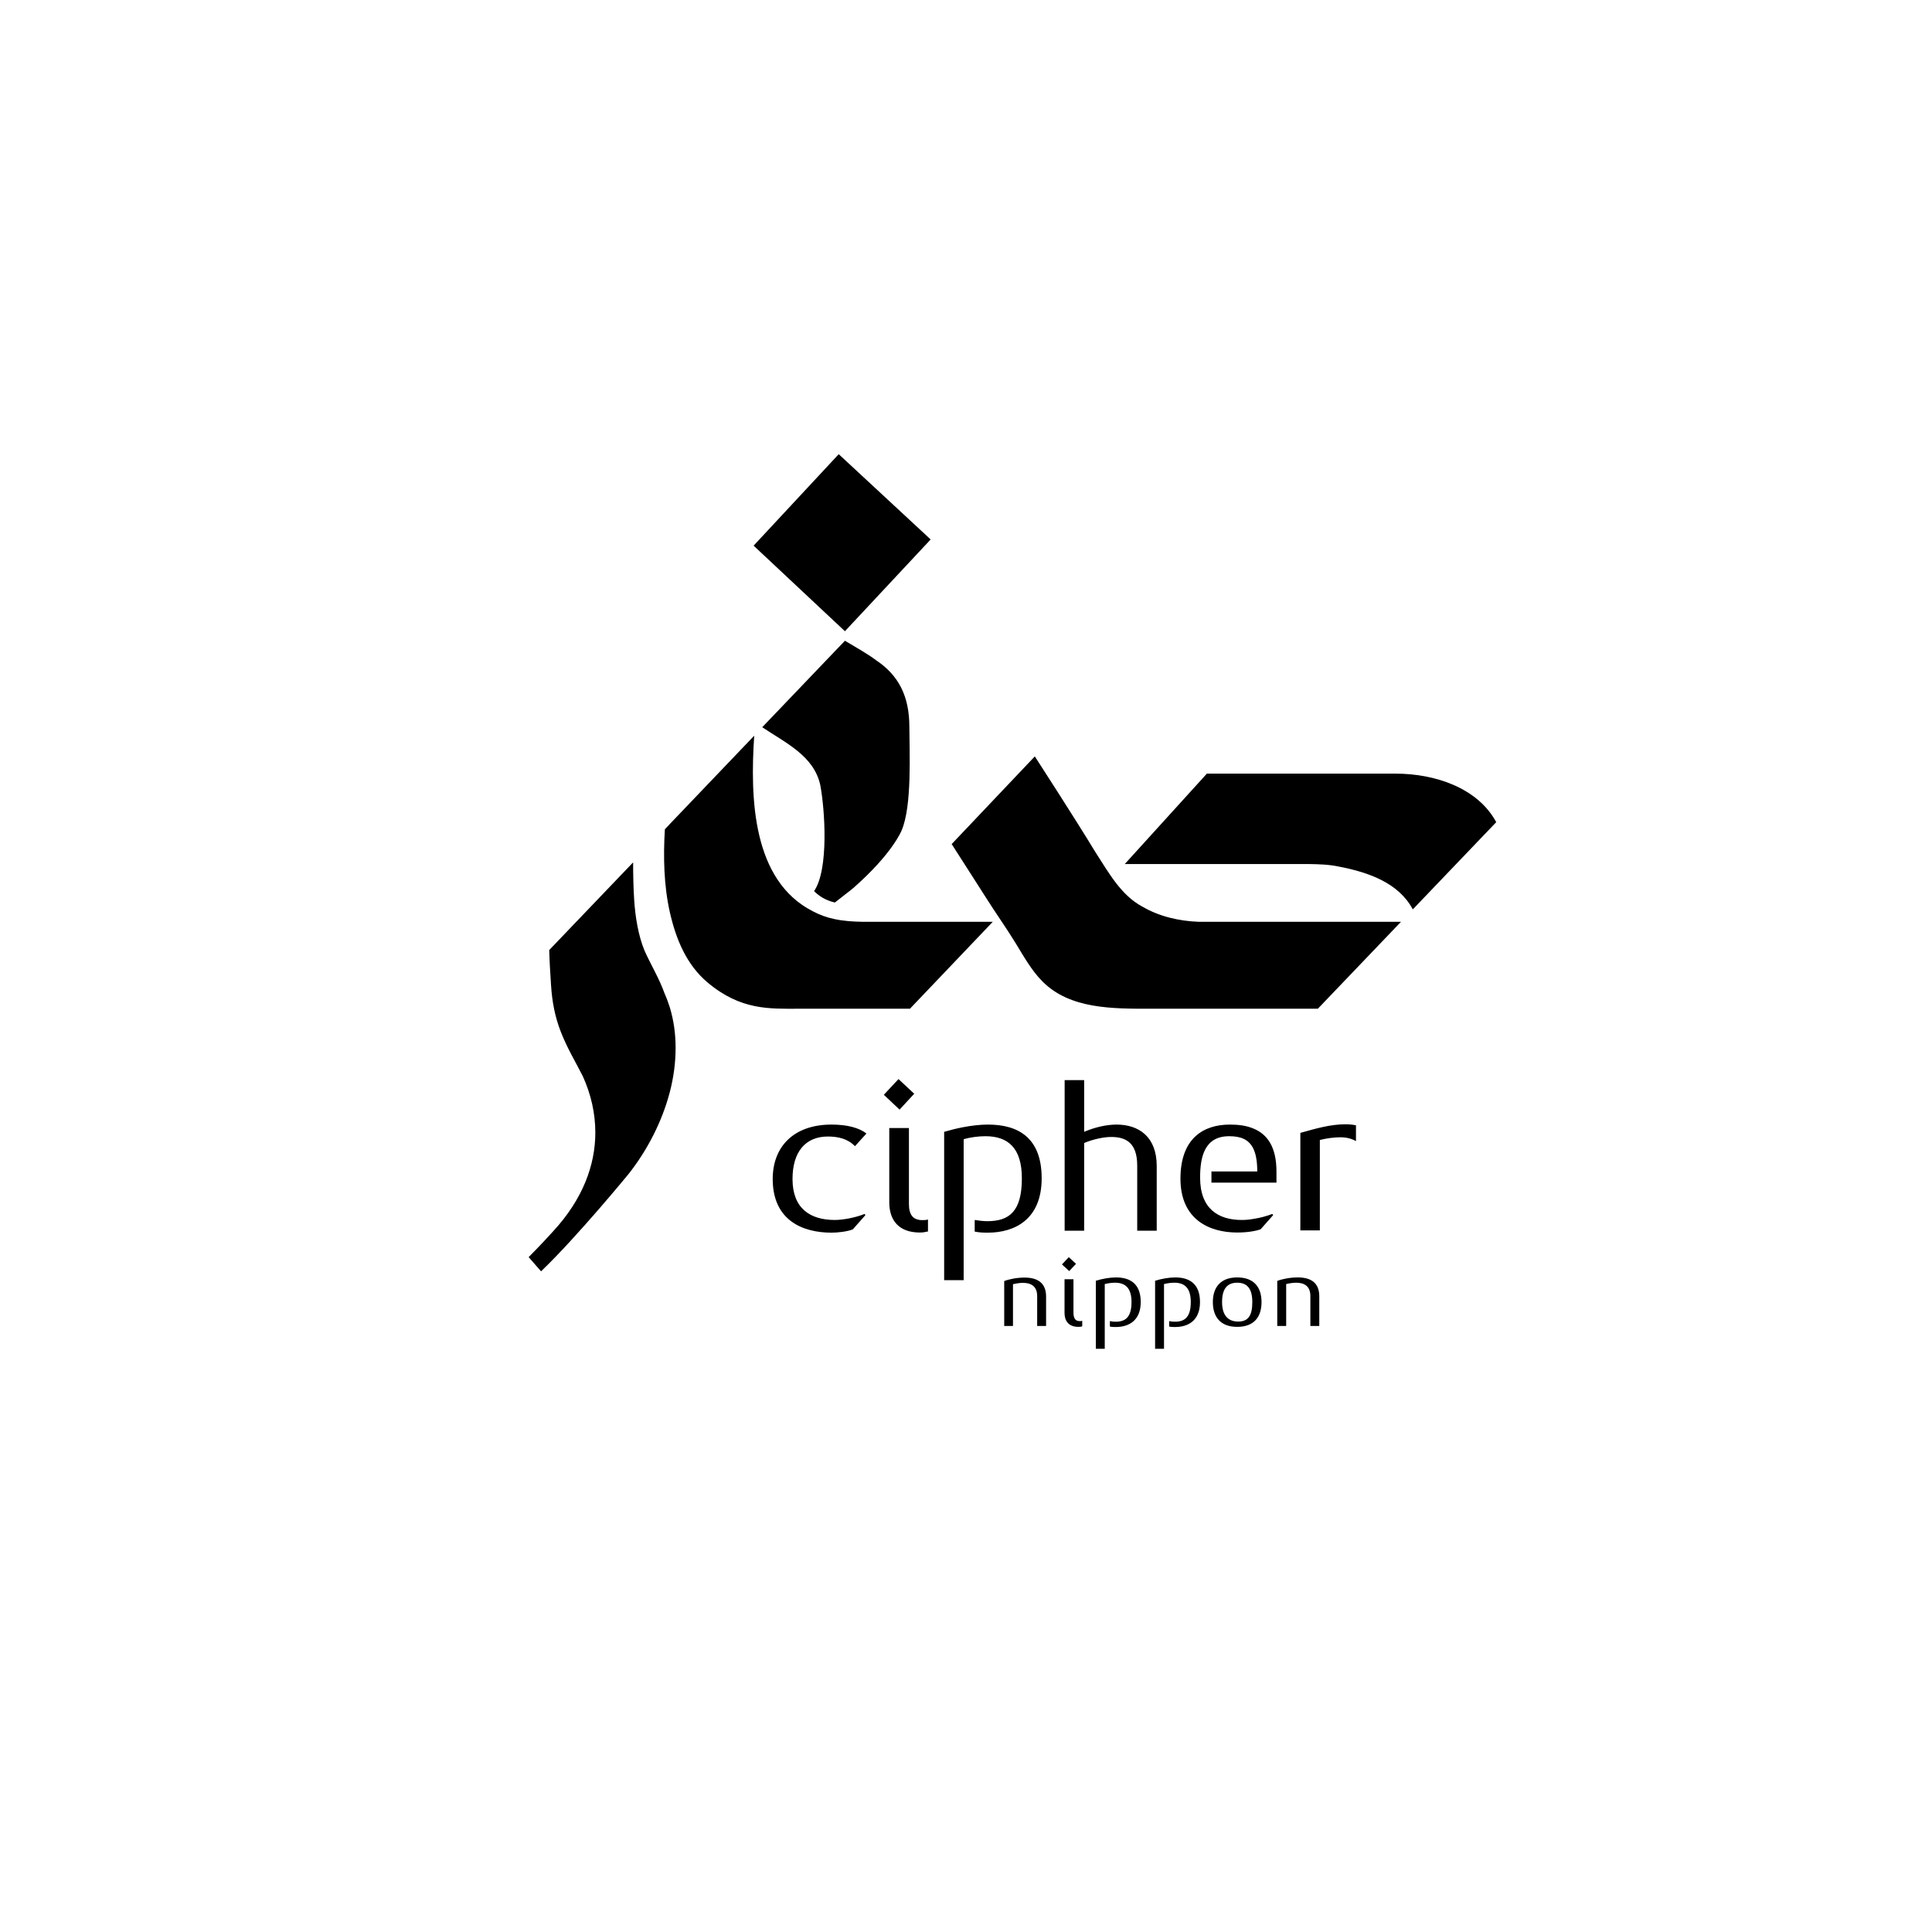 <?xml version="1.0" encoding="UTF-8" standalone="no"?> <svg xmlns="http://www.w3.org/2000/svg" xmlns:xlink="http://www.w3.org/1999/xlink" xmlns:serif="http://www.serif.com/" width="100%" height="100%" viewBox="0 0 600 600" version="1.1" xml:space="preserve" style="fill-rule:evenodd;clip-rule:evenodd;stroke-linejoin:round;stroke-miterlimit:2;"> <rect x="0" y="0" width="600" height="600" style="fill:white;"></rect> <g transform="matrix(1,0,0,1,208.031,222.982)"> <path d="M0,89.912C-0.47,88.456 -0.986,87.001 -1.643,85.545C-3.287,80.897 -5.869,76.719 -7.841,72.305C-9.813,67.61 -10.752,61.647 -11.081,56.482C-11.315,52.867 -11.409,48.876 -11.409,44.838L-37.467,72.07C-37.374,75.639 -37.139,79.254 -36.904,82.916C-36.575,88.128 -35.683,92.776 -33.899,97.377C-31.927,102.448 -29.392,106.627 -27.044,111.228C-24.509,116.815 -23.147,122.731 -23.147,128.741C-23.147,138.93 -27.091,149.447 -36.153,159.307C-40.003,163.579 -43.853,167.429 -43.853,167.429L-40.003,171.843C-28.734,161.044 -12.818,141.606 -12.818,141.606C-6.996,134.234 -2.395,125.314 0,116.111C1.174,111.604 1.784,107.002 1.784,102.448C1.784,98.176 1.221,93.95 0,89.912M51.13,57.281L51.271,57.281C53.619,55.402 55.919,53.712 56.999,52.773C69.207,42.068 71.985,34.9 71.985,34.9C75.271,27.153 74.379,10.438 74.379,2.738C74.379,-6.747 71.038,-13.241 64.183,-17.842C61.178,-20.096 57.704,-21.974 54.37,-23.993L28.687,2.864C35.777,7.653 44.745,11.69 46.717,20.846C48.126,28.264 49.44,46.998 44.792,53.759C46.341,55.309 48.266,56.576 51.13,57.281M54.37,-26.951L80.992,-55.451L52.445,-81.931L26.011,-53.525L54.37,-26.951ZM100.289,63.29L59.91,63.29C56.859,63.243 53.948,63.056 51.13,62.445C48.83,61.976 46.576,61.178 44.369,60.004C25.683,50.473 24.884,25.119 26.199,5.493L0,32.913L-1.549,34.556C-2.066,43.101 -1.878,52.022 0,60.332C1.878,68.643 5.165,76.625 11.691,82.118C22.02,90.804 30.941,90.288 39.862,90.288L74.559,90.288L100.289,63.29ZM227.058,63.29L164.19,63.29C158.133,63.056 151.983,61.647 146.771,58.595C140.057,55.027 136.207,47.89 132.122,41.599C126.018,31.504 113.341,11.925 113.341,11.925L87.518,39.157L93.903,49.111L98.223,55.872C101.087,60.426 104.374,65.028 107.285,69.77C109.914,74.042 112.309,78.409 115.736,81.836C124.234,90.382 137.381,90.288 149.166,90.288L201.235,90.288L227.058,63.29ZM225.368,17.278L166.772,17.278L141.278,45.355L198.418,45.355C201.611,45.402 204.803,45.496 207.808,46.153C217.105,47.937 226.401,51.271 230.721,59.44L256.638,32.349C250.91,21.738 237.717,17.278 225.368,17.278" style="fill-rule:nonzero;"></path> </g> <g transform="matrix(1,0,0,1,257.11,379.718)"> <path d="M0,-26.762C3.193,-26.762 6.198,-26.058 8.404,-23.757L11.973,-27.701C9.719,-29.438 6.104,-30.471 1.127,-30.471C-10.47,-30.471 -17.137,-23.757 -17.137,-13.569C-17.137,-0.61 -7.7,3.099 1.127,3.099C3.005,3.099 6.057,2.771 7.747,2.066L11.644,-2.347L11.409,-2.723C8.545,-1.549 4.601,-0.845 2.16,-0.845C-5.493,-0.845 -10.987,-4.413 -10.987,-13.569C-10.987,-22.02 -6.949,-26.762 0,-26.762M22.255,-35.119L26.809,-40.049L21.926,-44.604L17.372,-39.721L22.255,-35.119ZM132.122,-29.25C130.009,-30.143 127.568,-30.471 124.845,-30.471C116.675,-30.471 109.491,-26.246 109.491,-13.662C109.491,-0.986 118.459,3.052 127.098,3.052C128.882,3.052 130.62,2.911 132.122,2.63C132.92,2.489 133.718,2.301 134.376,2.066L138.273,-2.347L138.038,-2.723C136.207,-2.018 134.094,-1.455 132.122,-1.173C130.854,-0.939 129.681,-0.845 128.554,-0.845C121.135,-0.845 115.595,-4.413 115.595,-13.991C115.595,-20.517 117.004,-26.856 124.61,-26.856C128.084,-26.856 130.667,-25.964 132.122,-23.006C132.92,-21.363 133.343,-19.062 133.343,-15.916L119.117,-15.916L119.117,-12.442L139.306,-12.442L139.306,-15.916C139.306,-23.428 136.536,-27.466 132.122,-29.25M146.724,-27.889L146.724,2.395L152.781,2.395L152.781,-25.682C154.753,-26.199 157.241,-26.527 159.166,-26.527C161.138,-26.527 162.688,-26.058 164.002,-25.353L164.002,-30.236C162.969,-30.471 161.796,-30.565 160.622,-30.565C155.88,-30.518 151.607,-29.25 146.724,-27.889M49.722,-30.471C47.28,-30.471 44.51,-30.143 41.834,-29.626C39.862,-29.25 37.89,-28.734 36.106,-28.218L36.106,17.842L42.163,17.842L42.163,-25.917C44.369,-26.574 46.905,-26.856 48.924,-26.856C56.013,-26.856 60.239,-23.147 60.239,-13.756C60.239,-3.474 56.295,-0.469 49.534,-0.469C48.36,-0.469 46.999,-0.61 45.59,-0.845L45.59,2.771C46.999,3.052 48.266,3.099 49.628,3.099C58.173,3.099 66.39,-1.126 66.39,-13.803C66.39,-26.386 59.112,-30.471 49.722,-30.471M89.631,-30.471C86.438,-30.471 82.729,-29.579 79.583,-28.218L79.583,-44.275L73.526,-44.275L73.526,2.489L79.583,2.489L79.583,-24.743C82.212,-25.87 85.593,-26.621 87.941,-26.621C92.307,-26.621 96.063,-25.072 96.063,-17.7L96.063,2.489L102.12,2.489L102.12,-17.606C102.12,-26.762 96.486,-30.471 89.631,-30.471M19.062,-29.391L19.062,-6.338C19.062,-0.751 22.02,3.052 28.547,3.052C29.533,3.052 29.908,2.958 31.082,2.724L31.082,-0.986C30.425,-0.798 29.861,-0.798 29.345,-0.798C26.575,-0.798 25.166,-2.3 25.166,-5.775L25.166,-29.391L19.062,-29.391Z" style="fill-rule:nonzero;"></path> </g> <g transform="matrix(1,0,0,1,409.715,397.513)"> <path d="M0,14.273L0,5.07C0,0.657 -2.864,-0.799 -6.667,-0.799C-9.015,-0.799 -11.456,-0.329 -13.053,0.281L-13.053,14.273L-10.282,14.273L-10.282,1.267C-9.343,1.033 -8.17,0.845 -7.184,0.845C-4.742,0.845 -2.77,1.831 -2.77,4.977L-2.77,14.273L0,14.273ZM-17.936,6.855C-17.936,2.253 -20.283,-0.799 -25.495,-0.799C-30.612,-0.799 -33.054,2.253 -33.054,6.855C-33.054,11.503 -30.659,14.555 -25.495,14.555C-20.283,14.555 -17.936,11.503 -17.936,6.855M-20.8,6.855C-20.8,10.892 -21.973,12.911 -25.166,12.911C-28.406,12.911 -30.19,10.892 -30.19,6.855C-30.19,2.864 -28.687,0.845 -25.495,0.845C-22.255,0.845 -20.8,2.864 -20.8,6.855M-37.045,6.855C-37.045,1.08 -40.425,-0.799 -44.745,-0.799C-46.67,-0.799 -49.018,-0.376 -50.99,0.234L-50.99,21.363L-48.219,21.363L-48.219,1.267C-47.186,0.986 -45.919,0.845 -44.98,0.845C-41.74,0.845 -39.909,2.582 -39.909,6.855C-39.909,11.597 -41.834,12.958 -44.839,12.958C-45.355,12.958 -45.966,12.911 -46.623,12.771L-46.623,14.461C-45.966,14.602 -45.355,14.602 -44.745,14.602C-40.801,14.602 -37.045,12.677 -37.045,6.855M-55.45,6.855C-55.45,1.08 -58.83,-0.799 -63.15,-0.799C-65.075,-0.799 -67.423,-0.376 -69.395,0.234L-69.395,21.363L-66.624,21.363L-66.624,1.267C-65.592,0.986 -64.371,0.845 -63.432,0.845C-60.145,0.845 -58.314,2.582 -58.314,6.855C-58.314,11.597 -60.239,12.958 -63.244,12.958C-63.76,12.958 -64.418,12.911 -65.028,12.771L-65.028,14.461C-64.418,14.602 -63.76,14.602 -63.15,14.602C-59.253,14.602 -55.45,12.677 -55.45,6.855M-74.794,14.555C-74.325,14.555 -73.855,14.508 -73.62,14.367L-73.62,12.677C-73.902,12.771 -74.137,12.771 -74.418,12.771C-75.968,12.771 -76.343,11.597 -76.343,10L-76.343,-0.235L-79.114,-0.235L-79.114,10.235C-79.114,12.442 -78.081,14.555 -74.794,14.555M-77.658,-2.77L-75.545,-5.024L-77.799,-7.09L-79.912,-4.836L-77.658,-2.77ZM-87.612,14.273L-84.842,14.273L-84.842,5.117C-84.842,0.704 -87.753,-0.752 -91.509,-0.752C-93.856,-0.752 -96.251,-0.282 -97.847,0.328L-97.847,14.273L-95.124,14.273L-95.124,1.314C-94.185,1.08 -93.011,0.892 -92.025,0.892C-89.584,0.892 -87.612,1.878 -87.612,5.024L-87.612,14.273Z" style="fill-rule:nonzero;"></path> </g> </svg> 